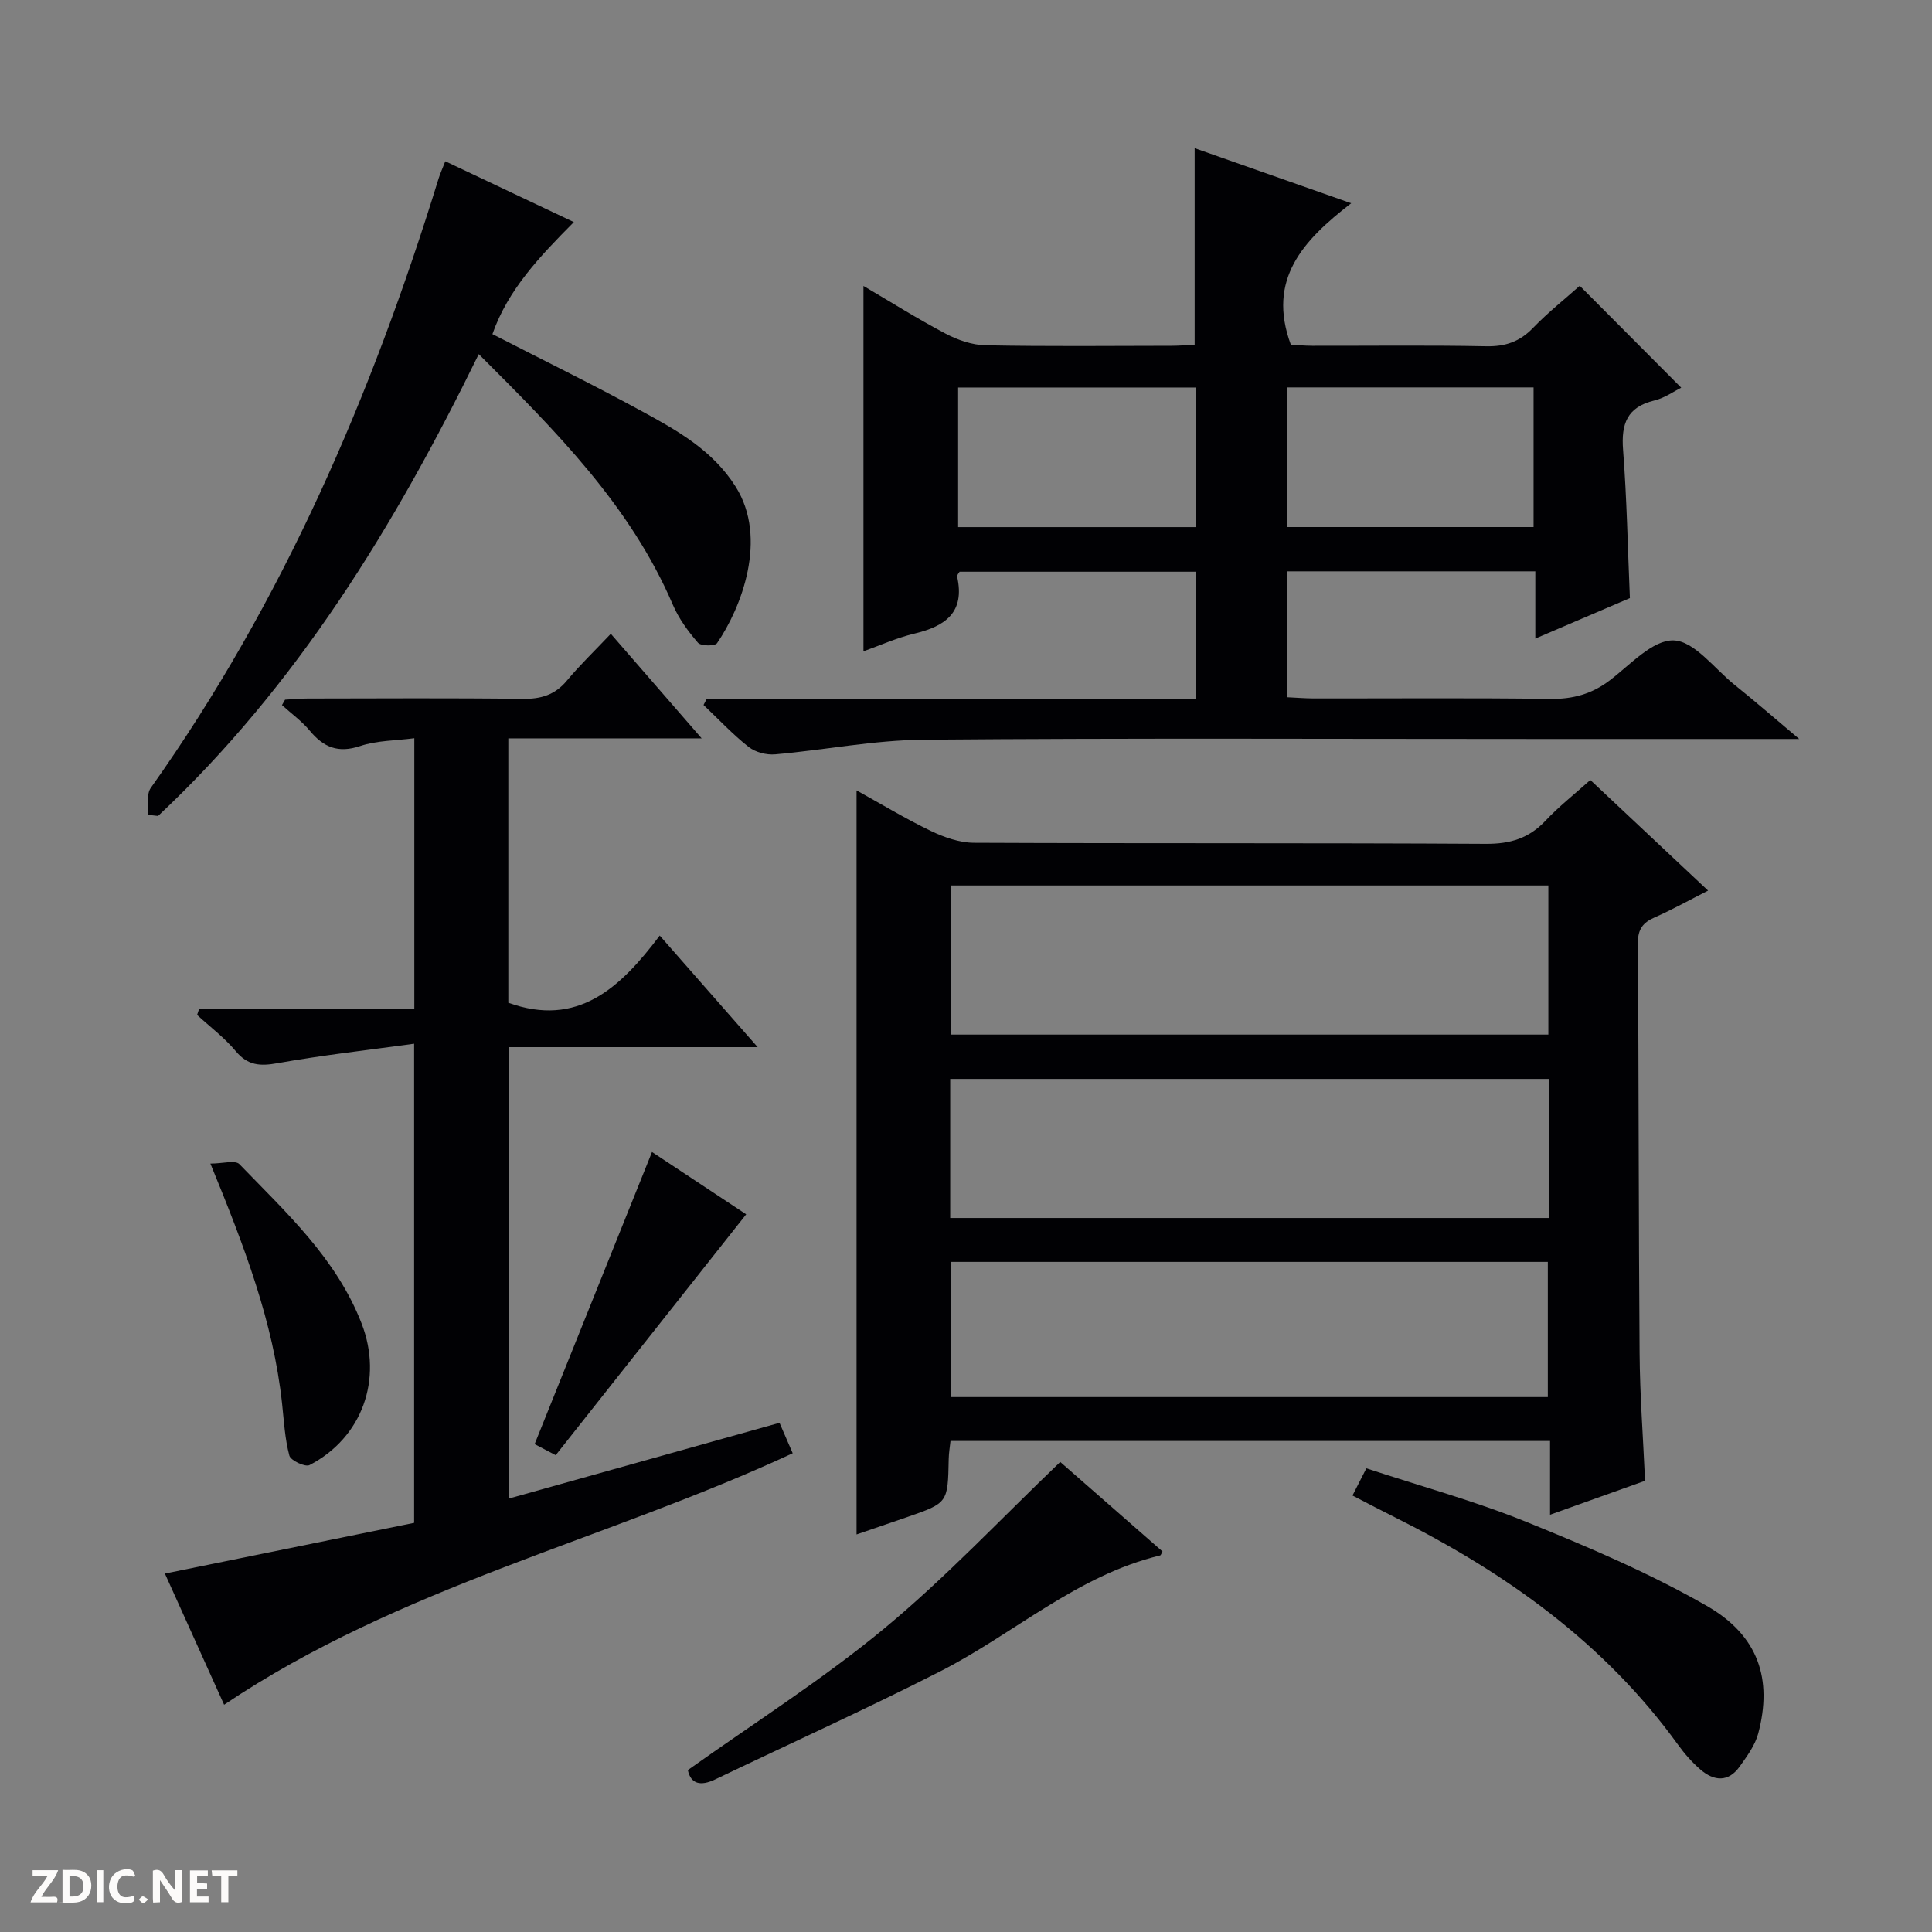 <svg enable-background="new 0 0 400 400" viewBox="0 0 400 400" xmlns="http://www.w3.org/2000/svg"><rect x="0" y="0" width="400" height="400" fill="#808080" stroke="none"/><g fill="#fcfbfa"><path d="m37.59 393.81c-.92.31-1.52.05-2-.78-.7-1.2-1.52-2.34-2.47-3.78v4.59c-.55.03-.95.05-1.41.07-.03-.37-.06-.64-.06-.91 0-1.91 0-3.81 0-5.7 1.13-.41 1.77-.03 2.29.91.62 1.11 1.38 2.14 2.31 3.19v-4.2h1.35v6.61z"/><path d="m12.94 393.88v-6.75c1.9.19 3.93-.54 5.37 1.29.8 1.01.78 2.88.03 3.97-1.37 1.97-3.4 1.51-6.4 1.49m2.45-1.22c2.04.12 2.92-.58 2.89-2.21-.03-1.51-.98-2.19-2.89-2z"/><path d="m11.81 393.87h-5.49c.68-2.18 2.47-3.48 3.51-5.45h-3.08v-1.21h5.29c-.71 2.13-2.44 3.48-3.47 5.51.86 0 1.63.04 2.39-.01.79-.05 1.14.21.85 1.16"/><path d="m39.33 393.86v-6.61h3.7v1.07h-2.22v1.52c.68.04 1.34.09 2.07.13v1.07c-.72.05-1.38.09-2.1.14v1.48h2.4v1.19h-3.85z"/><path d="m27.71 388.56c-1.15-.3-2.46-.61-3.1.64-.37.73-.41 1.93-.06 2.67.63 1.35 1.99.93 3.17.68.35.94-.01 1.32-.93 1.46-1.62.25-3.05-.27-3.76-1.48-.73-1.24-.6-3.03.31-4.17.88-1.11 2.71-1.7 4-1.16.32.13.44.74.65 1.12-.1.08-.19.16-.28.24"/><path d="m49.15 387.24v1.07c-.59.02-1.17.05-1.87.08v5.44h-1.48v-5.44h-1.85c-.05-.4-.08-.73-.13-1.15z"/><path d="m20.06 387.21h1.33v6.62h-1.33z"/><path d="m30.68 393.25c-.39.38-.8.79-1.05.76-.32-.05-.6-.45-.9-.7.26-.24.51-.64.8-.67.29-.04.62.3 1.15.61"/></g><path d="m177.34 317.69c0-51.48 0-102.39 0-154.05 5.17 2.86 10.18 5.9 15.43 8.42 2.73 1.31 5.89 2.41 8.86 2.43 35.33.16 70.66.01 105.99.22 5.05.03 8.94-1.14 12.38-4.81 2.71-2.89 5.87-5.37 9.26-8.41 8.11 7.62 16.04 15.06 24.38 22.9-4.03 2.05-7.47 3.97-11.06 5.55-2.43 1.07-3.48 2.43-3.47 5.24.18 28.33.14 56.66.35 84.98.06 8.64.72 17.28 1.13 26.42-6.34 2.27-12.65 4.52-19.67 7.03 0-5.48 0-10.22 0-15.27-41.61 0-82.69 0-124.13 0-.12 1.2-.35 2.47-.37 3.75-.18 9.06-.16 9.07-8.53 11.98-3.42 1.19-6.87 2.35-10.55 3.62zm143.23-134.36c-41.41 0-82.56 0-123.7 0v30.87h123.7c0-10.47 0-20.56 0-30.87zm.1 40.05c-41.58 0-82.72 0-123.94 0v28.79h123.94c0-9.72 0-19.01 0-28.79zm-123.85 37.88v27.99h123.64c0-9.55 0-18.75 0-27.99-41.42 0-82.47 0-123.64 0z" fill="#010104"/><path d="m372.51 153c-18.71 0-36.03 0-53.36 0-42.66 0-85.32-.21-127.98.15-10.23.09-20.44 2.13-30.68 3.03-1.8.16-4.09-.43-5.49-1.53-3.33-2.63-6.25-5.76-9.34-8.69.22-.43.45-.87.67-1.3h101.32c0-9.07 0-17.5 0-26.29-16.28 0-32.53 0-48.98 0-.11.21-.58.69-.5 1.04 1.65 7.41-2.48 10.25-8.85 11.77-3.68.88-7.19 2.47-10.55 3.67 0-25.16 0-50.16 0-75.65 5.45 3.2 11.1 6.76 16.99 9.87 2.52 1.33 5.52 2.37 8.33 2.42 12.83.25 25.66.12 38.49.1 1.63 0 3.26-.15 4.76-.22 0-13.64 0-26.87 0-40.69 10.42 3.67 20.8 7.32 32.41 11.4-9.97 7.7-17.48 15.74-12.5 29.28.92.05 2.69.22 4.45.23 12 .02 24-.14 35.99.1 3.97.08 6.96-.94 9.72-3.81 3.1-3.22 6.65-6.02 9.66-8.71 7.05 7.08 13.95 14.01 21.01 21.1-1.47.72-3.41 2.13-5.57 2.65-5.65 1.36-6.89 4.84-6.47 10.23.78 10.09.96 20.23 1.41 30.68-6.16 2.63-12.51 5.35-19.58 8.38 0-4.93 0-9.3 0-13.92-17.35 0-34.12 0-51.31 0v26.07c1.78.08 3.57.23 5.35.24 16.33.02 32.66-.13 48.99.1 4.74.07 8.68-1 12.44-3.88 4.21-3.22 8.86-8.38 13.17-8.23 4.27.14 8.4 5.78 12.51 9.11 4.25 3.41 8.36 6.97 13.49 11.3zm-106.11-72.79v28.91h51.11c0-9.88 0-19.29 0-28.91-17.07 0-33.82 0-51.11 0zm-68.03.02v28.9h49.26c0-9.88 0-19.3 0-28.9-16.53 0-32.77 0-49.26 0z" fill="#010104"/><path d="m126.46 131.22c6.44 7.41 12.31 14.16 18.81 21.65-13.78 0-26.78 0-40.03 0v54.74c14.34 5.16 23.16-3.03 31.35-13.91 6.86 7.82 13.24 15.09 20.28 23.1-17.7 0-34.42 0-51.51 0v93.46c18.65-5.22 37.21-10.41 56.03-15.68.95 2.2 1.79 4.13 2.73 6.3-38.82 18.03-81.28 27.54-117.72 52.07-4.03-8.94-8.21-18.2-12.26-27.16 17.45-3.55 34.61-7.04 51.6-10.5 0-33.26 0-65.53 0-99.2-9.71 1.34-19.05 2.38-28.28 4.03-3.61.65-6.16.5-8.65-2.49-2.32-2.79-5.31-5.02-8-7.5.14-.43.29-.87.43-1.3h44.54c0-18.95 0-37.06 0-55.99-3.88.51-7.75.46-11.21 1.62-4.56 1.53-7.57.27-10.44-3.18-1.65-1.99-3.82-3.54-5.75-5.3.21-.38.43-.75.64-1.12 1.57-.08 3.14-.24 4.71-.24 14.83-.02 29.67-.12 44.5.07 3.79.05 6.69-.82 9.16-3.8 2.67-3.21 5.69-6.1 9.07-9.67z" fill="#010104"/><path d="m30.63 168.7c.16-1.88-.36-4.24.58-5.56 27.35-38.53 45.74-81.26 59.59-126.15.33-1.06.8-2.08 1.39-3.6 8.95 4.24 17.58 8.31 26.62 12.59-7.13 7.18-13.64 14-16.86 23.2 10.45 5.36 20.73 10.4 30.77 15.87 7.42 4.04 14.8 8.12 19.6 15.73 6.74 10.71 1.15 25.07-3.86 32.38-.44.64-3.35.62-3.96-.09-2.04-2.36-3.97-5-5.19-7.85-8.81-20.58-24.23-35.96-40.19-51.9-17.41 35.6-37.63 68.62-66.4 95.62-.69-.07-1.39-.16-2.09-.24z" fill="#010104"/><path d="m280.02 309.63c.95-1.87 1.77-3.47 2.87-5.63 11.13 3.67 22.37 6.74 33.08 11.07 12.74 5.16 25.51 10.6 37.4 17.41 10.77 6.17 13.62 15.24 10.65 26.43-.65 2.44-2.32 4.69-3.82 6.81-2.35 3.32-5.33 3.07-8.14.65-1.74-1.5-3.3-3.28-4.65-5.15-15.22-21.06-35.66-35.59-58.57-47.06-2.8-1.39-5.59-2.86-8.82-4.53z" fill="#010104"/><path d="m219.51 302.68c6.68 5.85 13.93 12.19 21.17 18.53-.22.38-.31.79-.5.83-17.22 4.15-30.24 16.21-45.52 24-15.34 7.82-31.05 14.92-46.59 22.37-3.07 1.47-5.06.91-5.66-1.93 13.78-9.82 27.86-18.72 40.58-29.25 12.77-10.56 24.18-22.74 36.52-34.55z" fill="#010104"/><path d="m43.56 240.91c2.55 0 5.14-.78 6.01.12 9.68 10.02 20.09 19.53 25.3 33 4.45 11.5.14 23.63-10.79 29.3-.88.46-3.9-.95-4.17-1.96-.93-3.48-1.12-7.17-1.51-10.78-1.82-16.87-7.78-32.49-14.84-49.68z" fill="#010104"/><path d="m115.05 301.28c-2.03-1.07-3.6-1.89-4.36-2.29 8.16-20.3 16.17-40.25 24.3-60.48 6.46 4.28 13.31 8.81 19.5 12.9-13.24 16.74-26.17 33.1-39.44 49.87z" fill="#010104"/></svg>